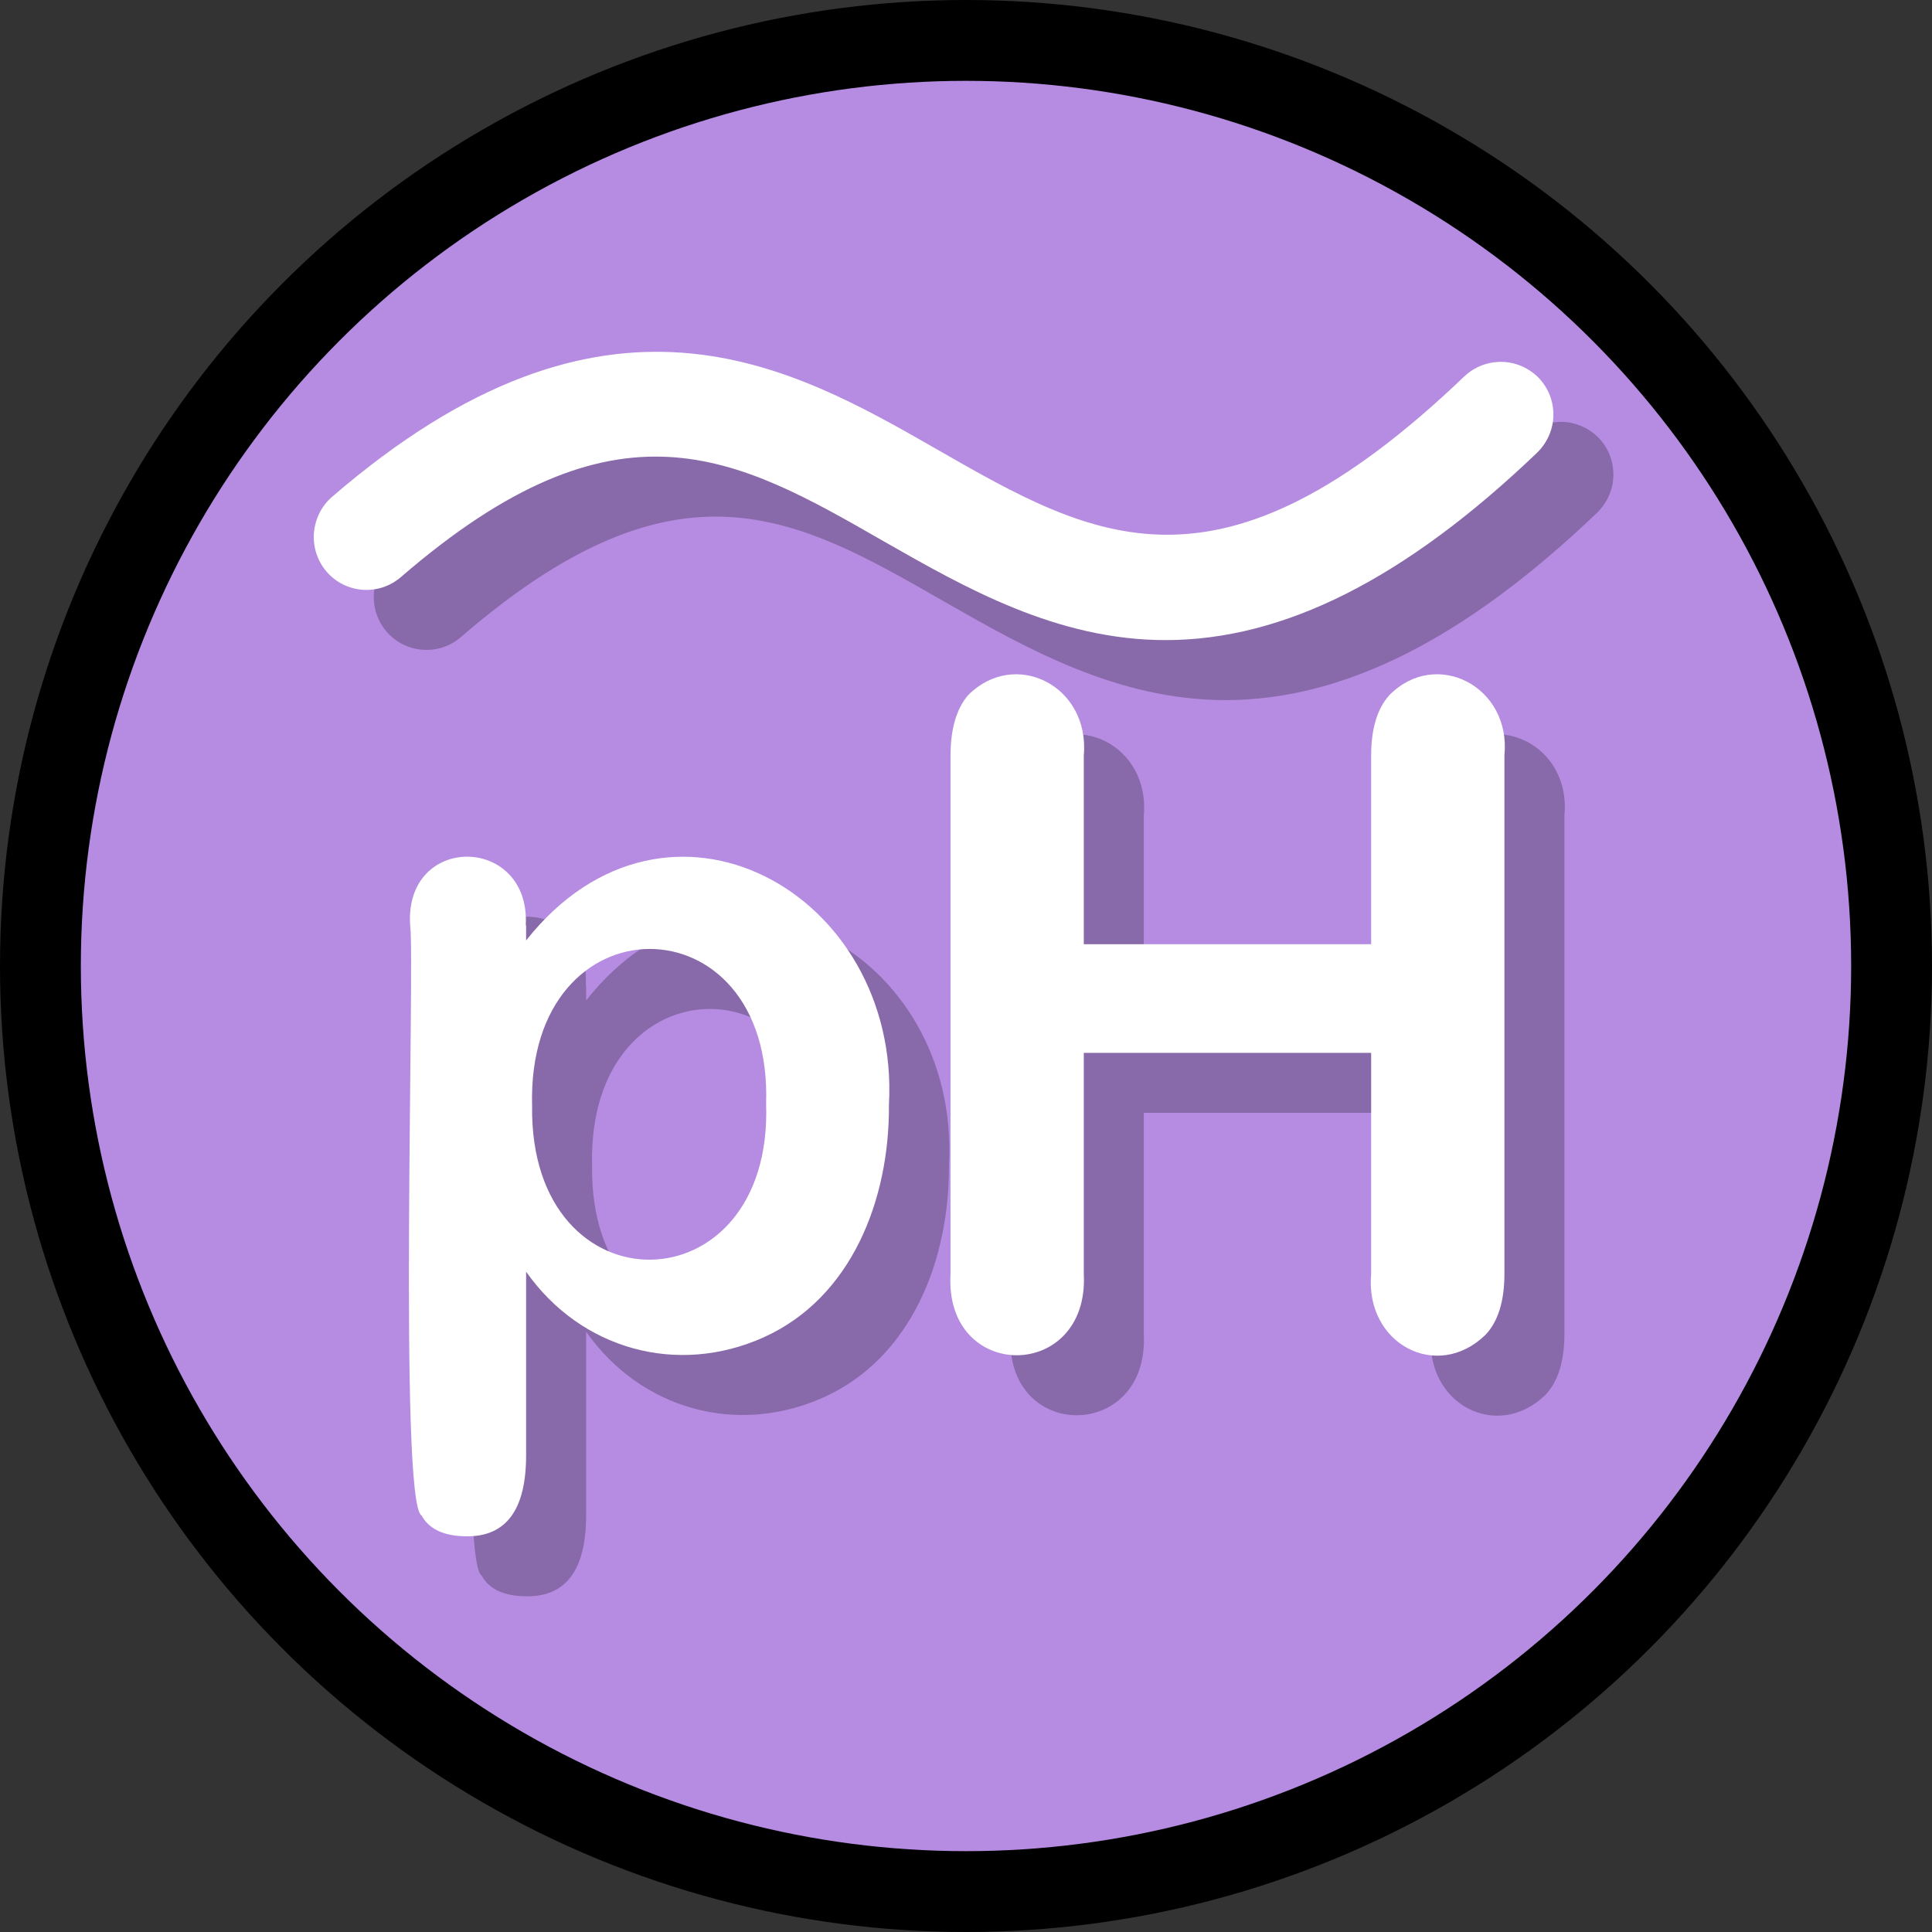 <?xml version="1.0" encoding="UTF-8"?>
<svg id="Layer_2" data-name="Layer 2" xmlns="http://www.w3.org/2000/svg" viewBox="0 0 61.18 61.18">
  <rect x="0" y="0" width="61.18" height="61.18" fill="#333333" stroke="none"/>
  <defs>
    <style>
      .cls-1 {
        fill: #b68ce2;
        stroke: #000;
        stroke-miterlimit: 10;
        stroke-width: 2.56px;
      }

      .cls-2, .cls-3 {
        opacity: .25;
      }

      .cls-2, .cls-4, .cls-5 {
        stroke-width: 0px;
      }

      .cls-5 {
        fill: #fff;
      }
    </style>
  </defs>
  <g id="hydrosphere">
    <g id="pH">
      <circle id="conductivity" class="cls-1" cx="30.59" cy="30.59" r="29.31"/>
      <path class="cls-2" d="M50.64,13.88c-.31-.32-.73-.51-1.17-.52-.45-.01-.87.15-1.2.46-7.77,7.43-11.71,5.17-16.7,2.31-4.66-2.67-10.47-5.99-19.15,1.5-.34.29-.54.7-.58,1.15-.03.45.11.88.4,1.22.6.7,1.66.78,2.36.17,6.88-5.94,10.6-3.82,15.3-1.12,2.56,1.46,5.46,3.12,8.91,3.12,3.74,0,7.59-1.94,11.76-5.93.32-.31.51-.73.52-1.17.01-.45-.15-.87-.46-1.2Z"/>
      <g class="cls-3">
        <path class="cls-4" d="M18.56,31.21v.47c4.47-5.64,11.86-1.51,11.49,5.21.02,3.01-1.19,6.11-3.97,7.36-2.74,1.23-5.79.38-7.52-2.08v5.82c0,1.7-.62,2.56-1.86,2.56-.73,0-1.21-.22-1.45-.66-.73-.38-.21-17.63-.36-18.66-.22-2.95,3.81-2.91,3.66-.03ZM26.16,36.85c.22-6.53-7.59-6.56-7.41.07-.09,6.57,7.64,6.44,7.41-.07Z"/>
        <path class="cls-4" d="M36.22,25.83v5.97h9.1v-5.97c0-.85.19-1.49.58-1.92,1.47-1.49,3.86-.28,3.64,1.92,0,0,0,16.41,0,16.41,0,.86-.2,1.51-.6,1.93-1.53,1.49-3.82.29-3.62-1.93,0,0,0-7,0-7h-9.1v7c.18,3.42-4.42,3.45-4.22,0,0,0,0-16.41,0-16.41,0-.85.19-1.49.56-1.92,1.48-1.48,3.86-.3,3.66,1.92Z"/>
      </g>
      <path class="cls-5" d="M48.74,11.98c-.31-.32-.73-.51-1.17-.52-.45-.01-.87.15-1.2.46-7.77,7.43-11.71,5.17-16.7,2.31-4.66-2.67-10.47-5.99-19.15,1.5-.34.29-.54.7-.58,1.15-.03.45.11.88.4,1.22.6.7,1.66.78,2.36.17,6.88-5.94,10.6-3.82,15.3-1.12,2.56,1.46,5.46,3.12,8.91,3.12,3.74,0,7.59-1.94,11.76-5.93.32-.31.51-.73.52-1.17.01-.45-.15-.87-.46-1.2Z"/>
      <g>
        <path class="cls-5" d="M16.66,29.31v.47c4.47-5.64,11.86-1.51,11.49,5.21.02,3.01-1.19,6.11-3.97,7.36-2.74,1.23-5.79.38-7.52-2.08v5.82c0,1.7-.62,2.56-1.86,2.56-.73,0-1.21-.22-1.45-.66-.73-.38-.21-17.63-.36-18.66-.22-2.95,3.81-2.91,3.66-.03ZM24.26,34.95c.22-6.53-7.59-6.56-7.41.07-.09,6.57,7.64,6.44,7.41-.07Z"/>
        <path class="cls-5" d="M34.32,23.93v5.97h9.1v-5.97c0-.85.19-1.49.58-1.92,1.47-1.49,3.86-.28,3.64,1.92,0,0,0,16.41,0,16.41,0,.86-.2,1.51-.6,1.93-1.53,1.49-3.82.29-3.62-1.93,0,0,0-7,0-7h-9.1v7c.18,3.42-4.42,3.45-4.22,0,0,0,0-16.41,0-16.41,0-.85.19-1.49.56-1.92,1.48-1.48,3.86-.3,3.66,1.92Z"/>
      </g>
    </g>
  </g>
</svg>